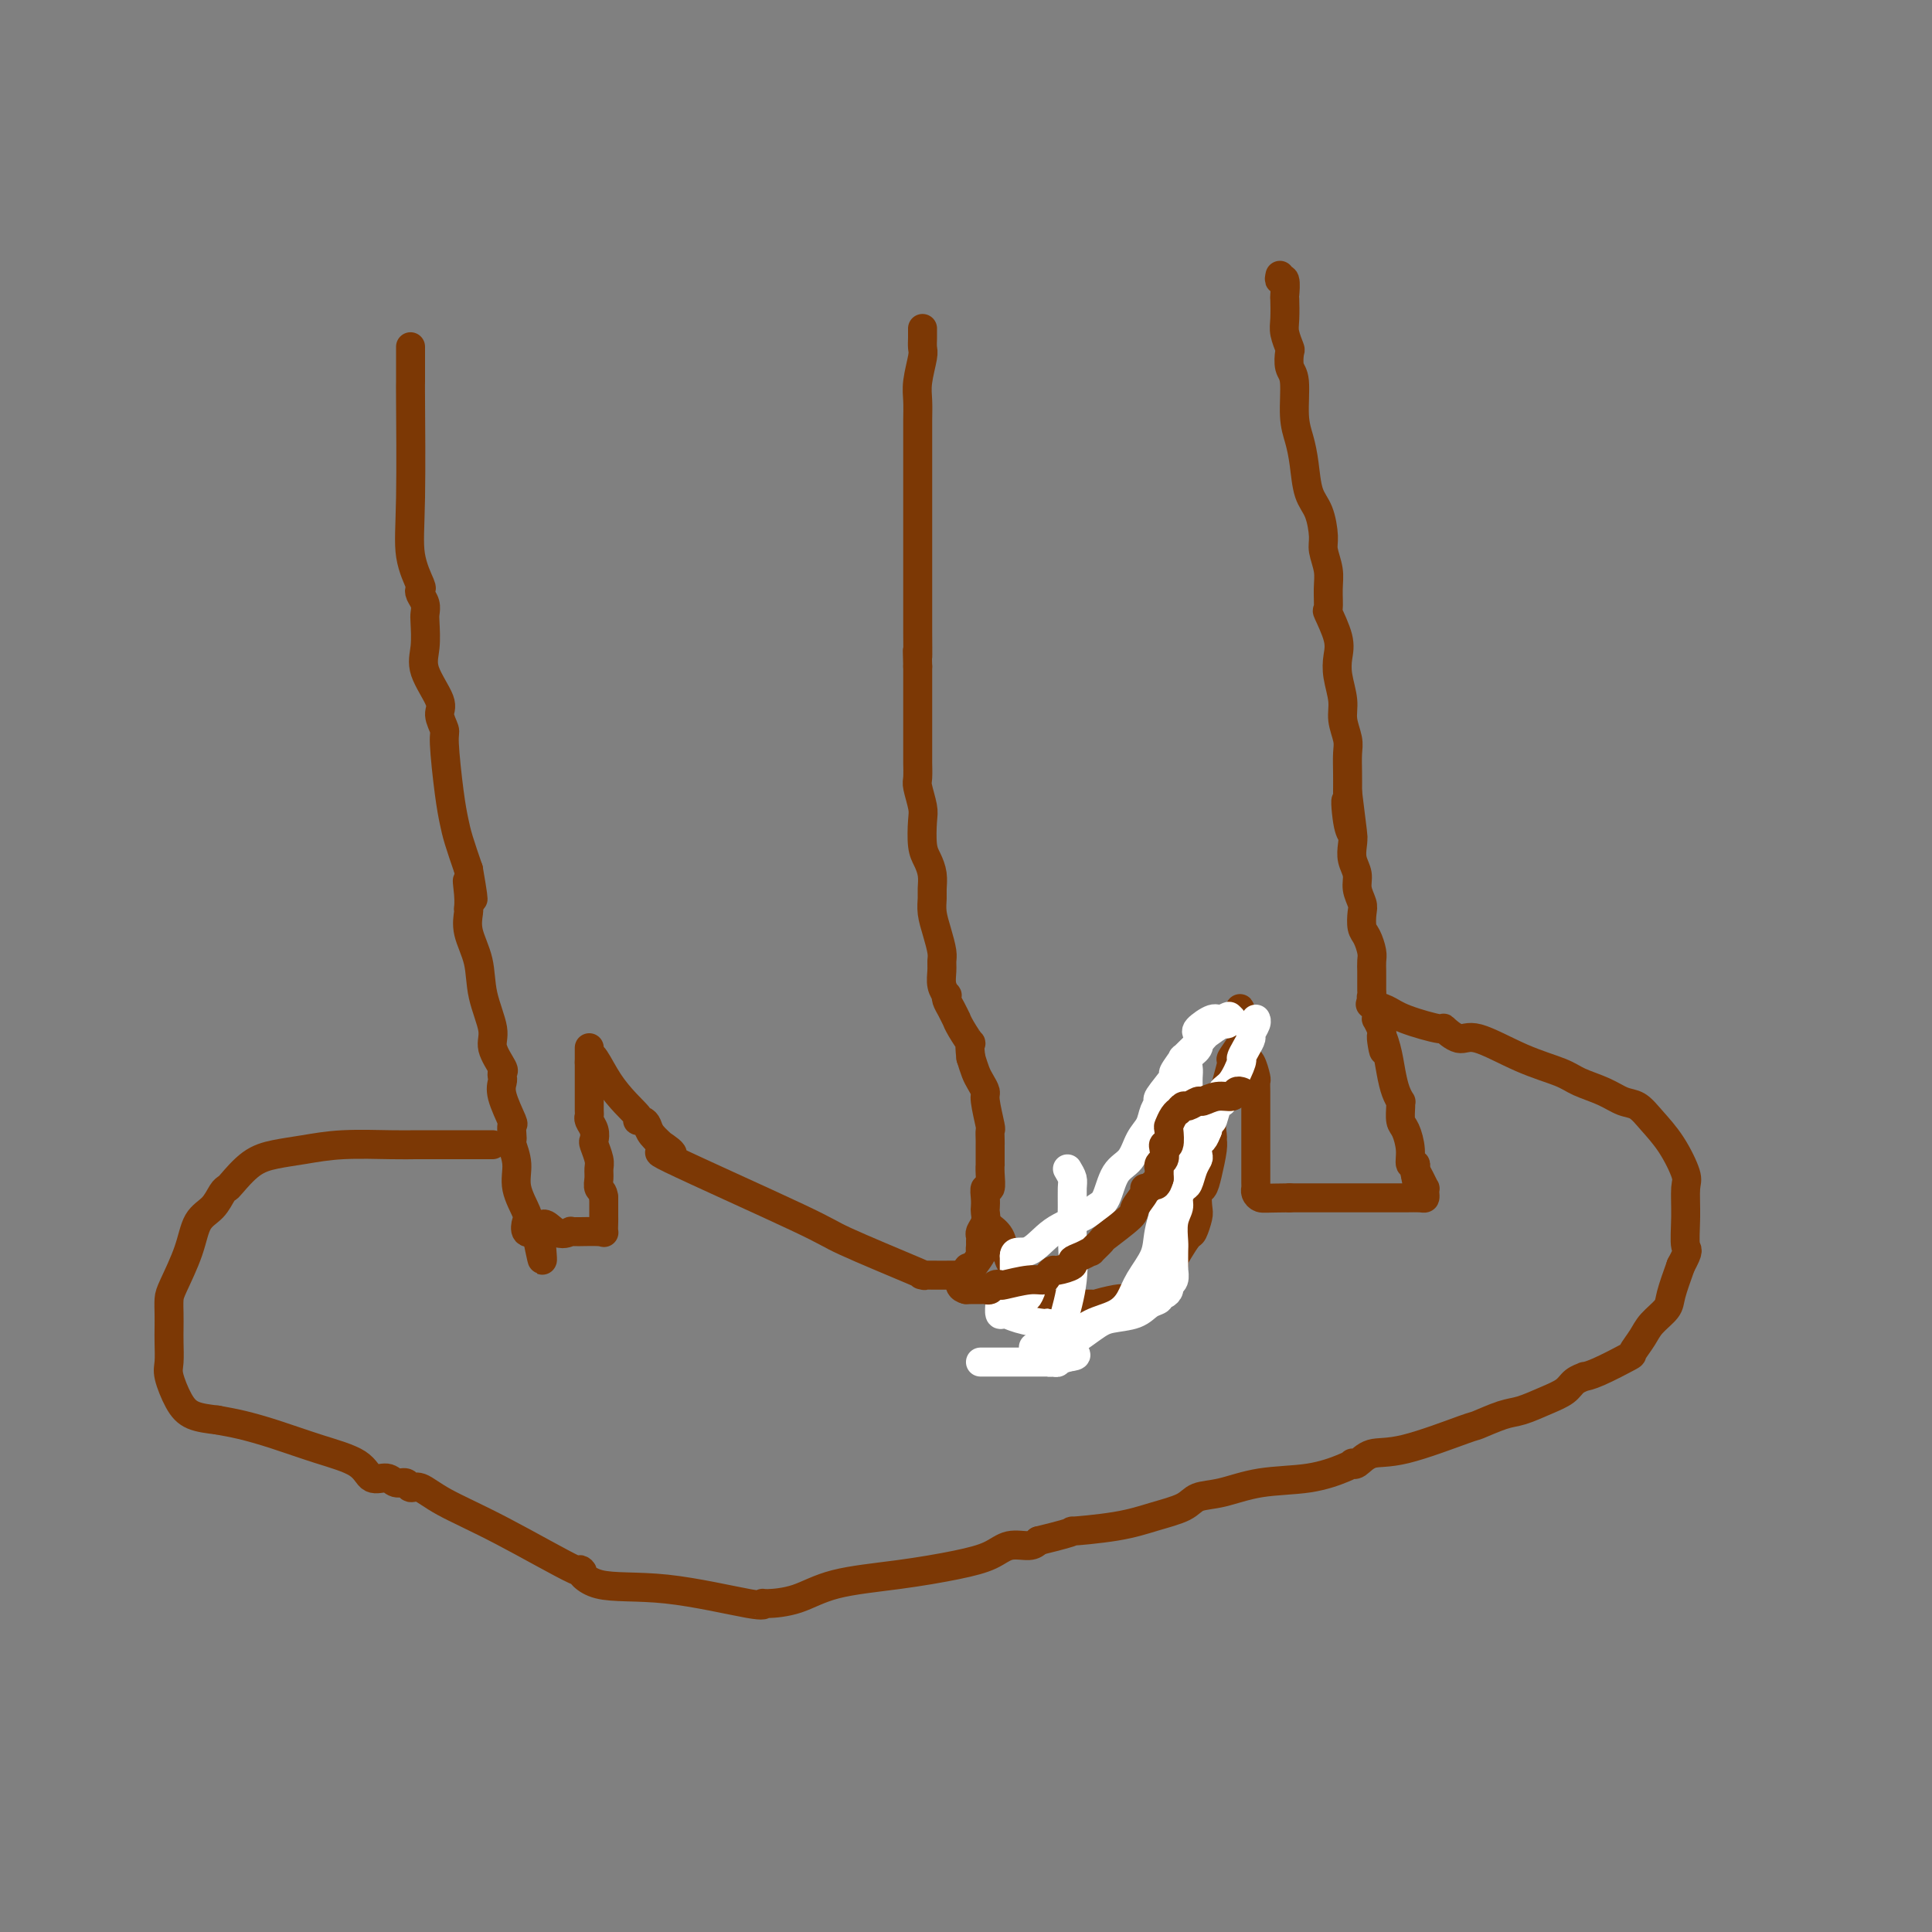 <svg viewBox='0 0 400 400' version='1.1' xmlns='http://www.w3.org/2000/svg' xmlns:xlink='http://www.w3.org/1999/xlink'><rect x="0" y="0" width="400" height="400" fill="#808080" stroke="none"/><g fill='none' stroke='#7C3805' stroke-width='6' stroke-linecap='round' stroke-linejoin='round'><path d='M85,72c-0.001,-0.275 -0.002,-0.551 0,1c0.002,1.551 0.008,4.927 0,6c-0.008,1.073 -0.030,-0.158 0,4c0.030,4.158 0.112,13.705 0,20c-0.112,6.295 -0.419,9.339 0,12c0.419,2.661 1.562,4.940 2,6c0.438,1.060 0.170,0.900 0,1c-0.170,0.100 -0.241,0.459 0,1c0.241,0.541 0.793,1.265 1,2c0.207,0.735 0.067,1.482 0,2c-0.067,0.518 -0.061,0.809 0,2c0.061,1.191 0.178,3.282 0,5c-0.178,1.718 -0.651,3.062 0,5c0.651,1.938 2.426,4.471 3,6c0.574,1.529 -0.053,2.054 0,3c0.053,0.946 0.787,2.313 1,3c0.213,0.687 -0.095,0.695 0,3c0.095,2.305 0.592,6.906 1,10c0.408,3.094 0.725,4.679 1,6c0.275,1.321 0.507,2.377 1,4c0.493,1.623 1.246,3.811 2,6'/><path d='M97,180c1.857,10.663 0.498,4.820 0,3c-0.498,-1.820 -0.135,0.384 0,2c0.135,1.616 0.043,2.642 0,3c-0.043,0.358 -0.038,0.046 0,0c0.038,-0.046 0.109,0.175 0,1c-0.109,0.825 -0.399,2.253 0,4c0.399,1.747 1.488,3.813 2,6c0.512,2.187 0.449,4.494 1,7c0.551,2.506 1.717,5.211 2,7c0.283,1.789 -0.316,2.664 0,4c0.316,1.336 1.547,3.135 2,4c0.453,0.865 0.129,0.796 0,1c-0.129,0.204 -0.063,0.680 0,1c0.063,0.320 0.122,0.485 0,1c-0.122,0.515 -0.425,1.381 0,3c0.425,1.619 1.577,3.990 2,5c0.423,1.010 0.118,0.660 0,1c-0.118,0.340 -0.048,1.369 0,2c0.048,0.631 0.073,0.862 0,1c-0.073,0.138 -0.243,0.182 0,1c0.243,0.818 0.901,2.409 1,4c0.099,1.591 -0.360,3.183 0,5c0.360,1.817 1.540,3.858 2,5c0.460,1.142 0.201,1.384 0,2c-0.201,0.616 -0.343,1.604 0,2c0.343,0.396 1.172,0.198 2,0'/><path d='M111,255c2.260,11.602 0.911,3.108 1,0c0.089,-3.108 1.618,-0.831 3,0c1.382,0.831 2.619,0.216 3,0c0.381,-0.216 -0.094,-0.033 1,0c1.094,0.033 3.757,-0.085 5,0c1.243,0.085 1.065,0.374 1,0c-0.065,-0.374 -0.017,-1.413 0,-2c0.017,-0.587 0.005,-0.724 0,-1c-0.005,-0.276 -0.001,-0.690 0,-1c0.001,-0.310 0.000,-0.517 0,-1c-0.000,-0.483 -0.000,-1.241 0,-2'/><path d='M125,248c-0.073,-1.442 -0.755,-1.546 -1,-2c-0.245,-0.454 -0.052,-1.259 0,-2c0.052,-0.741 -0.038,-1.420 0,-2c0.038,-0.580 0.202,-1.062 0,-2c-0.202,-0.938 -0.772,-2.331 -1,-3c-0.228,-0.669 -0.114,-0.612 0,-1c0.114,-0.388 0.227,-1.221 0,-2c-0.227,-0.779 -0.793,-1.503 -1,-2c-0.207,-0.497 -0.056,-0.765 0,-1c0.056,-0.235 0.015,-0.437 0,-1c-0.015,-0.563 -0.004,-1.488 0,-2c0.004,-0.512 0.001,-0.612 0,-1c-0.001,-0.388 -0.000,-1.062 0,-2c0.000,-0.938 0.000,-2.138 0,-3c-0.000,-0.862 -0.000,-1.386 0,-2c0.000,-0.614 0.000,-1.319 0,-2c-0.000,-0.681 -0.000,-1.337 0,-1c0.000,0.337 0.000,1.669 0,3'/><path d='M122,220c0.074,-3.833 1.761,0.583 4,4c2.239,3.417 5.032,5.835 6,7c0.968,1.165 0.110,1.077 0,1c-0.110,-0.077 0.527,-0.142 1,0c0.473,0.142 0.782,0.493 1,1c0.218,0.507 0.345,1.172 1,2c0.655,0.828 1.836,1.819 2,2c0.164,0.181 -0.690,-0.447 0,0c0.690,0.447 2.925,1.970 2,2c-0.925,0.030 -5.011,-1.432 0,1c5.011,2.432 19.120,8.757 26,12c6.880,3.243 6.530,3.405 10,5c3.470,1.595 10.758,4.624 14,6c3.242,1.376 2.436,1.101 2,1c-0.436,-0.101 -0.502,-0.027 1,0c1.502,0.027 4.572,0.008 6,0c1.428,-0.008 1.214,-0.004 1,0'/><path d='M199,264c1.879,0.097 1.575,-0.159 2,-1c0.425,-0.841 1.578,-2.267 2,-3c0.422,-0.733 0.112,-0.773 0,-1c-0.112,-0.227 -0.026,-0.641 0,-1c0.026,-0.359 -0.007,-0.663 0,-1c0.007,-0.337 0.054,-0.705 0,-1c-0.054,-0.295 -0.210,-0.515 0,-1c0.210,-0.485 0.787,-1.234 1,-2c0.213,-0.766 0.061,-1.548 0,-2c-0.061,-0.452 -0.030,-0.575 0,-1c0.030,-0.425 0.061,-1.152 0,-2c-0.061,-0.848 -0.212,-1.818 0,-2c0.212,-0.182 0.789,0.424 1,0c0.211,-0.424 0.057,-1.879 0,-3c-0.057,-1.121 -0.015,-1.910 0,-2c0.015,-0.090 0.004,0.518 0,0c-0.004,-0.518 0.000,-2.162 0,-3c-0.000,-0.838 -0.004,-0.869 0,-1c0.004,-0.131 0.016,-0.363 0,-1c-0.016,-0.637 -0.060,-1.679 0,-2c0.060,-0.321 0.223,0.081 0,-1c-0.223,-1.081 -0.833,-3.643 -1,-5c-0.167,-1.357 0.110,-1.508 0,-2c-0.110,-0.492 -0.607,-1.325 -1,-2c-0.393,-0.675 -0.684,-1.193 -1,-2c-0.316,-0.807 -0.658,-1.904 -1,-3'/><path d='M201,219c-0.515,-4.245 0.199,-2.856 0,-3c-0.199,-0.144 -1.311,-1.821 -2,-3c-0.689,-1.179 -0.955,-1.861 -1,-2c-0.045,-0.139 0.133,0.265 0,0c-0.133,-0.265 -0.575,-1.200 -1,-2c-0.425,-0.800 -0.832,-1.464 -1,-2c-0.168,-0.536 -0.098,-0.945 0,-1c0.098,-0.055 0.223,0.244 0,0c-0.223,-0.244 -0.795,-1.030 -1,-2c-0.205,-0.970 -0.045,-2.125 0,-3c0.045,-0.875 -0.026,-1.470 0,-2c0.026,-0.530 0.150,-0.995 0,-2c-0.150,-1.005 -0.575,-2.551 -1,-4c-0.425,-1.449 -0.849,-2.800 -1,-4c-0.151,-1.200 -0.030,-2.248 0,-3c0.030,-0.752 -0.031,-1.210 0,-2c0.031,-0.790 0.153,-1.914 0,-3c-0.153,-1.086 -0.581,-2.133 -1,-3c-0.419,-0.867 -0.830,-1.554 -1,-3c-0.170,-1.446 -0.098,-3.653 0,-5c0.098,-1.347 0.222,-1.836 0,-3c-0.222,-1.164 -0.792,-3.004 -1,-4c-0.208,-0.996 -0.056,-1.148 0,-2c0.056,-0.852 0.015,-2.402 0,-3c-0.015,-0.598 -0.004,-0.243 0,-1c0.004,-0.757 0.001,-2.625 0,-4c-0.001,-1.375 -0.000,-2.255 0,-3c0.000,-0.745 0.000,-1.354 0,-3c-0.000,-1.646 -0.000,-4.327 0,-6c0.000,-1.673 0.000,-2.336 0,-3'/><path d='M190,138c-0.155,-5.895 -0.041,-2.133 0,-2c0.041,0.133 0.011,-3.362 0,-5c-0.011,-1.638 -0.003,-1.417 0,-2c0.003,-0.583 0.001,-1.968 0,-3c-0.001,-1.032 -0.000,-1.709 0,-3c0.000,-1.291 0.000,-3.195 0,-4c-0.000,-0.805 -0.000,-0.512 0,-1c0.000,-0.488 -0.000,-1.759 0,-3c0.000,-1.241 0.000,-2.452 0,-4c-0.000,-1.548 -0.000,-3.432 0,-5c0.000,-1.568 0.000,-2.821 0,-4c-0.000,-1.179 -0.001,-2.284 0,-4c0.001,-1.716 0.004,-4.043 0,-6c-0.004,-1.957 -0.015,-3.546 0,-5c0.015,-1.454 0.057,-2.775 0,-4c-0.057,-1.225 -0.211,-2.355 0,-4c0.211,-1.645 0.789,-3.803 1,-5c0.211,-1.197 0.057,-1.431 0,-2c-0.057,-0.569 -0.015,-1.472 0,-2c0.015,-0.528 0.004,-0.681 0,-1c-0.004,-0.319 -0.001,-0.806 0,-1c0.001,-0.194 0.001,-0.097 0,0'/><path d='M265,57c-0.113,0.513 -0.226,1.026 0,1c0.226,-0.026 0.792,-0.591 1,0c0.208,0.591 0.060,2.337 0,3c-0.060,0.663 -0.030,0.242 0,1c0.030,0.758 0.059,2.696 0,4c-0.059,1.304 -0.208,1.973 0,3c0.208,1.027 0.773,2.413 1,3c0.227,0.587 0.116,0.375 0,1c-0.116,0.625 -0.238,2.086 0,3c0.238,0.914 0.836,1.280 1,3c0.164,1.720 -0.107,4.793 0,7c0.107,2.207 0.593,3.546 1,5c0.407,1.454 0.735,3.021 1,5c0.265,1.979 0.467,4.371 1,6c0.533,1.629 1.397,2.496 2,4c0.603,1.504 0.947,3.644 1,5c0.053,1.356 -0.184,1.928 0,3c0.184,1.072 0.789,2.642 1,4c0.211,1.358 0.029,2.502 0,4c-0.029,1.498 0.096,3.351 0,4c-0.096,0.649 -0.414,0.095 0,1c0.414,0.905 1.560,3.270 2,5c0.440,1.730 0.174,2.827 0,4c-0.174,1.173 -0.257,2.424 0,4c0.257,1.576 0.853,3.478 1,5c0.147,1.522 -0.157,2.665 0,4c0.157,1.335 0.774,2.863 1,4c0.226,1.137 0.061,1.883 0,3c-0.061,1.117 -0.017,2.605 0,4c0.017,1.395 0.009,2.698 0,4'/><path d='M279,164c2.182,17.093 0.636,6.326 0,3c-0.636,-3.326 -0.363,0.788 0,3c0.363,2.212 0.814,2.521 1,3c0.186,0.479 0.106,1.130 0,2c-0.106,0.870 -0.238,1.961 0,3c0.238,1.039 0.848,2.026 1,3c0.152,0.974 -0.153,1.937 0,3c0.153,1.063 0.763,2.228 1,3c0.237,0.772 0.102,1.151 0,2c-0.102,0.849 -0.171,2.168 0,3c0.171,0.832 0.582,1.179 1,2c0.418,0.821 0.844,2.118 1,3c0.156,0.882 0.042,1.350 0,2c-0.042,0.650 -0.011,1.484 0,2c0.011,0.516 0.003,0.716 0,1c-0.003,0.284 -0.002,0.652 0,1c0.002,0.348 0.004,0.674 0,1c-0.004,0.326 -0.015,0.650 0,1c0.015,0.350 0.057,0.725 0,1c-0.057,0.275 -0.212,0.450 0,1c0.212,0.550 0.792,1.473 1,2c0.208,0.527 0.046,0.657 0,1c-0.046,0.343 0.026,0.900 0,1c-0.026,0.100 -0.150,-0.257 0,0c0.150,0.257 0.575,1.129 1,2'/><path d='M286,213c1.035,7.978 0.124,3.424 0,2c-0.124,-1.424 0.541,0.284 1,2c0.459,1.716 0.712,3.442 1,5c0.288,1.558 0.612,2.950 1,4c0.388,1.050 0.839,1.760 1,2c0.161,0.240 0.033,0.010 0,0c-0.033,-0.010 0.029,0.201 0,1c-0.029,0.799 -0.147,2.185 0,3c0.147,0.815 0.561,1.058 1,2c0.439,0.942 0.902,2.581 1,4c0.098,1.419 -0.170,2.617 0,3c0.170,0.383 0.776,-0.051 1,0c0.224,0.051 0.064,0.586 0,1c-0.064,0.414 -0.032,0.707 0,1'/><path d='M293,243c1.038,4.614 0.135,1.148 0,0c-0.135,-1.148 0.500,0.022 1,1c0.500,0.978 0.865,1.765 1,2c0.135,0.235 0.041,-0.081 0,0c-0.041,0.081 -0.030,0.557 0,1c0.030,0.443 0.077,0.851 0,1c-0.077,0.149 -0.280,0.040 -1,0c-0.720,-0.040 -1.958,-0.011 -3,0c-1.042,0.011 -1.889,0.003 -3,0c-1.111,-0.003 -2.485,-0.001 -4,0c-1.515,0.001 -3.171,0.000 -4,0c-0.829,-0.000 -0.830,-0.000 -1,0c-0.170,0.000 -0.507,0.000 -1,0c-0.493,-0.000 -1.141,-0.000 -3,0c-1.859,0.000 -4.930,0.000 -8,0'/><path d='M267,248c-5.011,0.045 -5.539,0.156 -6,0c-0.461,-0.156 -0.856,-0.580 -1,-1c-0.144,-0.420 -0.039,-0.838 0,-1c0.039,-0.162 0.010,-0.070 0,-1c-0.010,-0.930 -0.003,-2.882 0,-4c0.003,-1.118 0.001,-1.401 0,-2c-0.001,-0.599 -0.000,-1.513 0,-3c0.000,-1.487 0.001,-3.548 0,-5c-0.001,-1.452 -0.003,-2.295 0,-3c0.003,-0.705 0.011,-1.273 0,-2c-0.011,-0.727 -0.042,-1.613 0,-2c0.042,-0.387 0.156,-0.277 0,-1c-0.156,-0.723 -0.581,-2.281 -1,-3c-0.419,-0.719 -0.830,-0.599 -1,-1c-0.170,-0.401 -0.098,-1.323 0,-2c0.098,-0.677 0.222,-1.109 0,-2c-0.222,-0.891 -0.791,-2.240 -1,-3c-0.209,-0.760 -0.060,-0.931 0,-1c0.060,-0.069 0.030,-0.034 0,0'/><path d='M257,211c-0.498,-4.940 -0.242,-0.292 0,2c0.242,2.292 0.469,2.226 0,3c-0.469,0.774 -1.636,2.387 -2,3c-0.364,0.613 0.074,0.227 0,1c-0.074,0.773 -0.661,2.704 -1,4c-0.339,1.296 -0.430,1.958 -1,3c-0.570,1.042 -1.620,2.463 -2,4c-0.380,1.537 -0.091,3.190 0,4c0.091,0.810 -0.018,0.779 0,1c0.018,0.221 0.162,0.696 0,2c-0.162,1.304 -0.631,3.436 -1,5c-0.369,1.564 -0.638,2.560 -1,3c-0.362,0.440 -0.817,0.326 -1,1c-0.183,0.674 -0.094,2.138 0,3c0.094,0.862 0.193,1.124 0,2c-0.193,0.876 -0.678,2.367 -1,3c-0.322,0.633 -0.481,0.408 -1,1c-0.519,0.592 -1.399,2.003 -2,3c-0.601,0.997 -0.923,1.582 -1,2c-0.077,0.418 0.093,0.669 0,1c-0.093,0.331 -0.448,0.743 -1,1c-0.552,0.257 -1.301,0.359 -2,1c-0.699,0.641 -1.350,1.820 -2,3'/><path d='M238,267c-2.024,2.023 -2.584,1.082 -3,1c-0.416,-0.082 -0.689,0.696 -1,1c-0.311,0.304 -0.659,0.135 -1,0c-0.341,-0.135 -0.676,-0.234 -2,0c-1.324,0.234 -3.637,0.802 -4,1c-0.363,0.198 1.226,0.025 -1,0c-2.226,-0.025 -8.266,0.099 -11,0c-2.734,-0.099 -2.161,-0.420 -2,-1c0.161,-0.580 -0.088,-1.419 -1,-3c-0.912,-1.581 -2.486,-3.906 -3,-5c-0.514,-1.094 0.034,-0.959 0,-1c-0.034,-0.041 -0.648,-0.258 -1,-1c-0.352,-0.742 -0.441,-2.007 -1,-3c-0.559,-0.993 -1.588,-1.712 -2,-2c-0.412,-0.288 -0.206,-0.144 0,0'/></g>
<g fill='none' stroke='#FFFFFF' stroke-width='6' stroke-linecap='round' stroke-linejoin='round'><path d='M221,242c0.424,0.706 0.847,1.413 1,2c0.153,0.587 0.034,1.055 0,2c-0.034,0.945 0.015,2.368 0,4c-0.015,1.632 -0.095,3.475 0,6c0.095,2.525 0.365,5.733 0,9c-0.365,3.267 -1.365,6.592 -2,9c-0.635,2.408 -0.905,3.899 -1,5c-0.095,1.101 -0.013,1.812 0,2c0.013,0.188 -0.041,-0.146 0,0c0.041,0.146 0.178,0.771 0,1c-0.178,0.229 -0.671,0.061 -1,0c-0.329,-0.061 -0.496,-0.016 -1,0c-0.504,0.016 -1.347,0.004 -3,0c-1.653,-0.004 -4.115,-0.001 -6,0c-1.885,0.001 -3.192,0.000 -4,0c-0.808,-0.000 -1.116,-0.000 -1,0c0.116,0.000 0.656,0.000 1,0c0.344,-0.000 0.491,0.000 1,0c0.509,-0.000 1.380,-0.000 2,0c0.620,0.000 0.991,0.001 2,0c1.009,-0.001 2.657,-0.003 4,0c1.343,0.003 2.381,0.011 3,0c0.619,-0.011 0.821,-0.041 1,0c0.179,0.041 0.337,0.155 1,0c0.663,-0.155 1.832,-0.577 3,-1'/><path d='M221,281c2.856,-0.333 1.497,-0.666 1,-1c-0.497,-0.334 -0.131,-0.668 0,-1c0.131,-0.332 0.026,-0.662 0,-1c-0.026,-0.338 0.028,-0.683 0,-1c-0.028,-0.317 -0.136,-0.606 0,-1c0.136,-0.394 0.518,-0.893 0,-1c-0.518,-0.107 -1.935,0.177 -3,0c-1.065,-0.177 -1.778,-0.816 -2,-1c-0.222,-0.184 0.046,0.087 -1,0c-1.046,-0.087 -3.405,-0.530 -5,-1c-1.595,-0.470 -2.428,-0.966 -3,-1c-0.572,-0.034 -0.885,0.394 -1,0c-0.115,-0.394 -0.031,-1.608 0,-2c0.031,-0.392 0.008,0.039 1,0c0.992,-0.039 2.998,-0.549 4,-1c1.002,-0.451 1.001,-0.843 1,-1c-0.001,-0.157 -0.000,-0.078 0,0'/><path d='M213,268c0.760,-0.857 0.162,-0.999 0,-1c-0.162,-0.001 0.114,0.141 0,0c-0.114,-0.141 -0.619,-0.564 -1,-1c-0.381,-0.436 -0.638,-0.887 -1,-1c-0.362,-0.113 -0.829,0.110 -1,0c-0.171,-0.110 -0.046,-0.554 0,-1c0.046,-0.446 0.012,-0.893 0,-1c-0.012,-0.107 -0.003,0.126 0,0c0.003,-0.126 0.001,-0.611 0,-1c-0.001,-0.389 -0.000,-0.683 0,-1c0.000,-0.317 0.000,-0.659 0,-1'/><path d='M210,260c-0.002,-1.262 1.494,-0.418 3,-1c1.506,-0.582 3.021,-2.589 5,-4c1.979,-1.411 4.421,-2.224 6,-3c1.579,-0.776 2.296,-1.513 3,-2c0.704,-0.487 1.397,-0.724 2,-2c0.603,-1.276 1.117,-3.591 2,-5c0.883,-1.409 2.136,-1.912 3,-3c0.864,-1.088 1.339,-2.761 2,-4c0.661,-1.239 1.510,-2.046 2,-3c0.490,-0.954 0.623,-2.056 1,-3c0.377,-0.944 0.999,-1.729 1,-2c0.001,-0.271 -0.620,-0.026 0,-1c0.620,-0.974 2.482,-3.165 3,-4c0.518,-0.835 -0.309,-0.313 0,-1c0.309,-0.687 1.754,-2.584 2,-3c0.246,-0.416 -0.706,0.650 0,0c0.706,-0.650 3.069,-3.015 4,-4c0.931,-0.985 0.429,-0.590 1,-1c0.571,-0.410 2.215,-1.625 3,-2c0.785,-0.375 0.711,0.091 1,0c0.289,-0.091 0.940,-0.740 1,-1c0.060,-0.260 -0.470,-0.130 -1,0'/><path d='M254,211c1.238,-1.209 -0.166,-0.231 -1,0c-0.834,0.231 -1.097,-0.286 -2,0c-0.903,0.286 -2.446,1.375 -3,2c-0.554,0.625 -0.120,0.786 0,1c0.120,0.214 -0.073,0.480 0,1c0.073,0.520 0.412,1.293 0,2c-0.412,0.707 -1.574,1.349 -2,2c-0.426,0.651 -0.114,1.311 0,2c0.114,0.689 0.031,1.407 0,2c-0.031,0.593 -0.008,1.063 0,2c0.008,0.937 0.003,2.343 0,3c-0.003,0.657 -0.004,0.567 0,1c0.004,0.433 0.013,1.390 0,2c-0.013,0.610 -0.048,0.874 0,1c0.048,0.126 0.177,0.115 0,1c-0.177,0.885 -0.661,2.665 -1,4c-0.339,1.335 -0.531,2.226 -1,4c-0.469,1.774 -1.213,4.431 -2,7c-0.787,2.569 -1.615,5.048 -2,7c-0.385,1.952 -0.325,3.376 -1,5c-0.675,1.624 -2.083,3.449 -3,5c-0.917,1.551 -1.341,2.829 -2,4c-0.659,1.171 -1.551,2.234 -3,3c-1.449,0.766 -3.454,1.235 -5,2c-1.546,0.765 -2.632,1.827 -4,2c-1.368,0.173 -3.016,-0.541 -4,0c-0.984,0.541 -1.303,2.338 -2,3c-0.697,0.662 -1.770,0.189 -2,0c-0.230,-0.189 0.385,-0.095 1,0'/><path d='M215,279c-2.583,1.490 0.459,0.215 2,0c1.541,-0.215 1.581,0.629 3,0c1.419,-0.629 4.216,-2.732 6,-4c1.784,-1.268 2.554,-1.703 4,-2c1.446,-0.297 3.567,-0.457 5,-1c1.433,-0.543 2.178,-1.469 3,-2c0.822,-0.531 1.722,-0.667 2,-1c0.278,-0.333 -0.065,-0.861 0,-1c0.065,-0.139 0.539,0.113 1,0c0.461,-0.113 0.908,-0.590 1,-1c0.092,-0.410 -0.171,-0.752 0,-1c0.171,-0.248 0.778,-0.402 1,-1c0.222,-0.598 0.060,-1.639 0,-2c-0.060,-0.361 -0.017,-0.043 0,0c0.017,0.043 0.009,-0.191 0,-1c-0.009,-0.809 -0.017,-2.194 0,-3c0.017,-0.806 0.060,-1.032 0,-2c-0.060,-0.968 -0.223,-2.677 0,-4c0.223,-1.323 0.833,-2.259 1,-3c0.167,-0.741 -0.109,-1.288 0,-2c0.109,-0.712 0.604,-1.590 1,-2c0.396,-0.410 0.694,-0.351 1,-1c0.306,-0.649 0.621,-2.004 1,-3c0.379,-0.996 0.823,-1.631 1,-2c0.177,-0.369 0.089,-0.470 0,-1c-0.089,-0.530 -0.178,-1.489 0,-2c0.178,-0.511 0.622,-0.575 1,-1c0.378,-0.425 0.689,-1.213 1,-2'/><path d='M250,234c1.419,-5.240 0.967,-2.339 1,-2c0.033,0.339 0.550,-1.885 1,-3c0.450,-1.115 0.832,-1.122 1,-1c0.168,0.122 0.121,0.374 0,0c-0.121,-0.374 -0.317,-1.374 0,-2c0.317,-0.626 1.147,-0.879 2,-2c0.853,-1.121 1.730,-3.111 2,-4c0.270,-0.889 -0.068,-0.675 0,-1c0.068,-0.325 0.540,-1.187 1,-2c0.460,-0.813 0.908,-1.577 1,-2c0.092,-0.423 -0.171,-0.505 0,-1c0.171,-0.495 0.777,-1.402 1,-2c0.223,-0.598 0.064,-0.885 0,-1c-0.064,-0.115 -0.032,-0.057 0,0'/></g>
<g fill='none' stroke='#7C3805' stroke-width='6' stroke-linecap='round' stroke-linejoin='round'><path d='M257,226c0.101,0.033 0.202,0.065 0,0c-0.202,-0.065 -0.707,-0.229 -1,0c-0.293,0.229 -0.372,0.850 -1,1c-0.628,0.150 -1.803,-0.171 -3,0c-1.197,0.171 -2.416,0.834 -3,1c-0.584,0.166 -0.534,-0.166 -1,0c-0.466,0.166 -1.448,0.831 -2,1c-0.552,0.169 -0.673,-0.158 -1,0c-0.327,0.158 -0.858,0.799 -1,1c-0.142,0.201 0.107,-0.040 0,0c-0.107,0.040 -0.568,0.360 -1,1c-0.432,0.640 -0.834,1.599 -1,2c-0.166,0.401 -0.096,0.244 0,1c0.096,0.756 0.218,2.426 0,3c-0.218,0.574 -0.776,0.053 -1,0c-0.224,-0.053 -0.112,0.363 0,1c0.112,0.637 0.226,1.497 0,2c-0.226,0.503 -0.793,0.650 -1,1c-0.207,0.350 -0.056,0.902 0,1c0.056,0.098 0.016,-0.258 0,0c-0.016,0.258 -0.008,1.129 0,2'/><path d='M240,244c-0.649,2.176 -0.770,1.115 -1,1c-0.230,-0.115 -0.568,0.715 -1,1c-0.432,0.285 -0.957,0.024 -1,0c-0.043,-0.024 0.397,0.188 0,1c-0.397,0.812 -1.631,2.225 -2,3c-0.369,0.775 0.127,0.911 -1,2c-1.127,1.089 -3.876,3.132 -5,4c-1.124,0.868 -0.621,0.561 -1,1c-0.379,0.439 -1.640,1.623 -2,2c-0.360,0.377 0.180,-0.053 0,0c-0.180,0.053 -1.081,0.588 -2,1c-0.919,0.412 -1.857,0.702 -2,1c-0.143,0.298 0.510,0.606 0,1c-0.510,0.394 -2.182,0.875 -3,1c-0.818,0.125 -0.784,-0.106 -1,0c-0.216,0.106 -0.684,0.551 -1,1c-0.316,0.449 -0.480,0.904 -1,1c-0.520,0.096 -1.396,-0.167 -3,0c-1.604,0.167 -3.936,0.763 -5,1c-1.064,0.237 -0.862,0.116 -1,0c-0.138,-0.116 -0.618,-0.227 -1,0c-0.382,0.227 -0.666,0.793 -1,1c-0.334,0.207 -0.718,0.055 -1,0c-0.282,-0.055 -0.460,-0.015 -1,0c-0.540,0.015 -1.440,0.004 -2,0c-0.560,-0.004 -0.780,-0.002 -1,0'/><path d='M200,267c-2.489,-0.578 -0.711,-3.022 0,-4c0.711,-0.978 0.356,-0.489 0,0'/><path d='M102,237c-0.733,-0.000 -1.466,-0.000 -2,0c-0.534,0.000 -0.870,0.000 -2,0c-1.130,-0.000 -3.054,-0.000 -4,0c-0.946,0.000 -0.915,0.000 -1,0c-0.085,-0.000 -0.284,-0.001 -1,0c-0.716,0.001 -1.947,0.003 -3,0c-1.053,-0.003 -1.929,-0.012 -3,0c-1.071,0.012 -2.337,0.045 -5,0c-2.663,-0.045 -6.724,-0.170 -10,0c-3.276,0.170 -5.767,0.634 -8,1c-2.233,0.366 -4.209,0.635 -6,1c-1.791,0.365 -3.399,0.825 -5,2c-1.601,1.175 -3.195,3.064 -4,4c-0.805,0.936 -0.819,0.918 -1,1c-0.181,0.082 -0.528,0.263 -1,1c-0.472,0.737 -1.069,2.031 -2,3c-0.931,0.969 -2.197,1.613 -3,3c-0.803,1.387 -1.143,3.515 -2,6c-0.857,2.485 -2.230,5.325 -3,7c-0.770,1.675 -0.938,2.185 -1,3c-0.062,0.815 -0.018,1.934 0,3c0.018,1.066 0.010,2.077 0,3c-0.010,0.923 -0.024,1.756 0,3c0.024,1.244 0.084,2.897 0,4c-0.084,1.103 -0.311,1.657 0,3c0.311,1.343 1.161,3.477 2,5c0.839,1.523 1.668,2.435 3,3c1.332,0.565 3.166,0.782 5,1'/><path d='M45,294c1.595,0.299 3.084,0.547 5,1c1.916,0.453 4.260,1.111 7,2c2.740,0.889 5.874,2.008 9,3c3.126,0.992 6.242,1.858 8,3c1.758,1.142 2.158,2.559 3,3c0.842,0.441 2.125,-0.094 3,0c0.875,0.094 1.341,0.817 2,1c0.659,0.183 1.509,-0.175 2,0c0.491,0.175 0.621,0.883 1,1c0.379,0.117 1.007,-0.357 2,0c0.993,0.357 2.352,1.547 5,3c2.648,1.453 6.584,3.171 12,6c5.416,2.829 12.310,6.769 15,8c2.690,1.231 1.176,-0.248 1,0c-0.176,0.248 0.985,2.225 4,3c3.015,0.775 7.883,0.350 14,1c6.117,0.650 13.483,2.375 17,3c3.517,0.625 3.184,0.151 3,0c-0.184,-0.151 -0.218,0.020 1,0c1.218,-0.020 3.687,-0.231 6,-1c2.313,-0.769 4.470,-2.094 8,-3c3.530,-0.906 8.434,-1.391 13,-2c4.566,-0.609 8.795,-1.343 12,-2c3.205,-0.657 5.385,-1.238 7,-2c1.615,-0.762 2.666,-1.705 4,-2c1.334,-0.295 2.953,0.059 4,0c1.047,-0.059 1.524,-0.529 2,-1'/><path d='M215,319c9.964,-2.429 6.373,-2.003 7,-2c0.627,0.003 5.473,-0.418 9,-1c3.527,-0.582 5.734,-1.326 8,-2c2.266,-0.674 4.592,-1.279 6,-2c1.408,-0.721 1.897,-1.559 3,-2c1.103,-0.441 2.821,-0.486 5,-1c2.179,-0.514 4.818,-1.497 8,-2c3.182,-0.503 6.907,-0.525 10,-1c3.093,-0.475 5.554,-1.403 7,-2c1.446,-0.597 1.877,-0.864 2,-1c0.123,-0.136 -0.061,-0.142 0,0c0.061,0.142 0.366,0.432 1,0c0.634,-0.432 1.597,-1.587 3,-2c1.403,-0.413 3.245,-0.085 7,-1c3.755,-0.915 9.424,-3.074 12,-4c2.576,-0.926 2.059,-0.618 3,-1c0.941,-0.382 3.340,-1.454 5,-2c1.660,-0.546 2.582,-0.567 4,-1c1.418,-0.433 3.331,-1.279 5,-2c1.669,-0.721 3.094,-1.318 4,-2c0.906,-0.682 1.294,-1.447 2,-2c0.706,-0.553 1.728,-0.892 2,-1c0.272,-0.108 -0.208,0.015 0,0c0.208,-0.015 1.104,-0.167 3,-1c1.896,-0.833 4.792,-2.348 6,-3c1.208,-0.652 0.729,-0.440 1,-1c0.271,-0.560 1.294,-1.890 2,-3c0.706,-1.110 1.097,-1.998 2,-3c0.903,-1.002 2.320,-2.116 3,-3c0.680,-0.884 0.623,-1.538 1,-3c0.377,-1.462 1.189,-3.731 2,-6'/><path d='M348,262c1.926,-3.571 1.240,-3.000 1,-4c-0.240,-1.000 -0.035,-3.573 0,-6c0.035,-2.427 -0.101,-4.710 0,-6c0.101,-1.290 0.439,-1.588 0,-3c-0.439,-1.412 -1.655,-3.940 -3,-6c-1.345,-2.060 -2.818,-3.654 -4,-5c-1.182,-1.346 -2.074,-2.443 -3,-3c-0.926,-0.557 -1.888,-0.573 -3,-1c-1.112,-0.427 -2.374,-1.265 -4,-2c-1.626,-0.735 -3.617,-1.368 -5,-2c-1.383,-0.632 -2.158,-1.263 -4,-2c-1.842,-0.737 -4.750,-1.579 -8,-3c-3.250,-1.421 -6.841,-3.420 -9,-4c-2.159,-0.580 -2.884,0.258 -4,0c-1.116,-0.258 -2.622,-1.614 -3,-2c-0.378,-0.386 0.371,0.198 -1,0c-1.371,-0.198 -4.862,-1.177 -7,-2c-2.138,-0.823 -2.922,-1.491 -4,-2c-1.078,-0.509 -2.451,-0.860 -3,-1c-0.549,-0.140 -0.275,-0.070 0,0'/></g>
</svg>